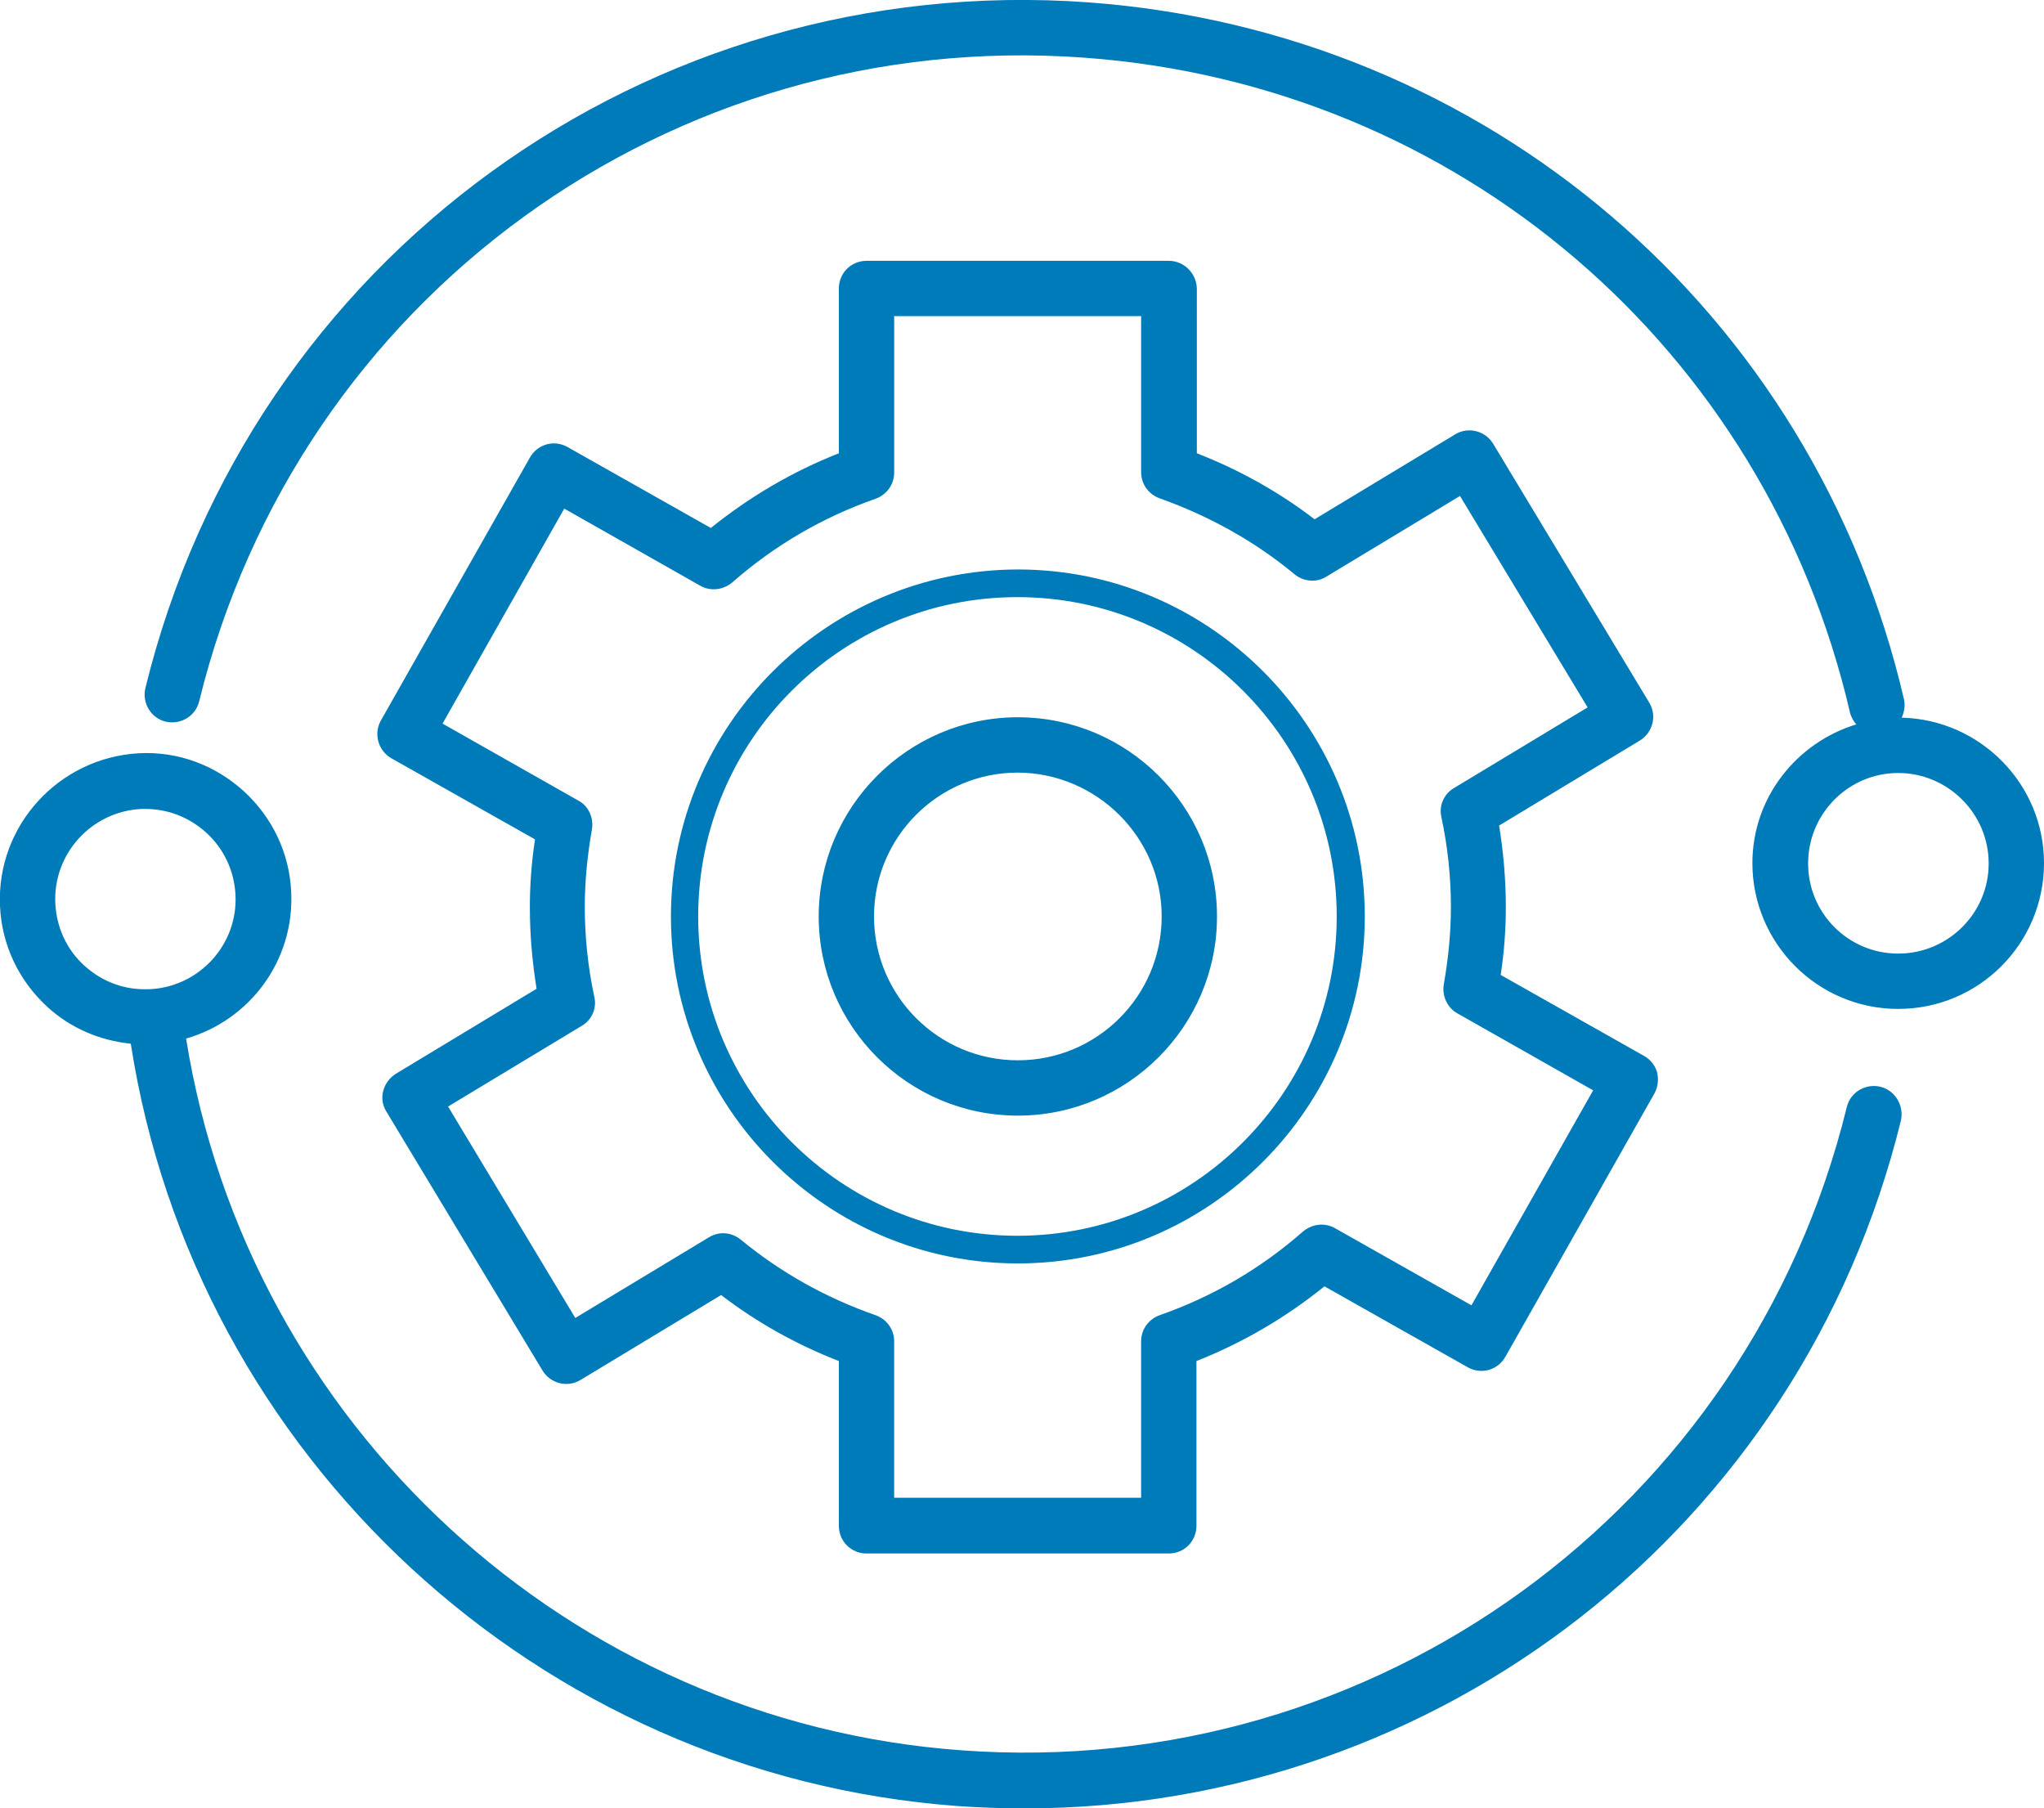 <?xml version="1.0" encoding="UTF-8"?>
<!-- Generator: Adobe Illustrator 28.2.0, SVG Export Plug-In . SVG Version: 6.00 Build 0)  -->
<svg xmlns="http://www.w3.org/2000/svg" xmlns:xlink="http://www.w3.org/1999/xlink" version="1.1" id="Layer_1" x="0px" y="0px" viewBox="0 0 51.73 45.76" style="enable-background:new 0 0 51.73 45.76;" xml:space="preserve">
<style type="text/css">
	.st0{fill:#007BBA;}
</style>
<path class="st0" d="M29.58,6.6h-7.65c-0.39,0-0.7,0.31-0.7,0.7v4.17c-1.17,0.46-2.26,1.1-3.24,1.89l-3.63-2.05  c-0.34-0.19-0.76-0.07-0.95,0.27l-3.77,6.65C9.45,18.57,9.57,19,9.91,19.19l3.63,2.05c-0.09,0.59-0.13,1.16-0.13,1.72  c0,0.69,0.06,1.38,0.17,2.06l-3.56,2.15c-0.16,0.1-0.27,0.25-0.32,0.43c-0.05,0.18-0.02,0.37,0.08,0.53l3.95,6.55  c0.2,0.33,0.63,0.44,0.96,0.24l3.56-2.15c0.9,0.69,1.9,1.25,2.98,1.67v4.17c0,0.39,0.31,0.7,0.7,0.7h7.65c0.39,0,0.7-0.31,0.7-0.7  v-4.17c1.17-0.46,2.26-1.1,3.24-1.89l3.63,2.05c0.34,0.19,0.76,0.07,0.95-0.27l3.77-6.66c0.09-0.16,0.11-0.35,0.07-0.53  c-0.05-0.18-0.17-0.33-0.33-0.42l-3.63-2.05c0.09-0.59,0.13-1.16,0.13-1.72c0-0.69-0.06-1.38-0.17-2.06l3.56-2.15  c0.33-0.2,0.44-0.63,0.24-0.96l-3.95-6.55c-0.2-0.33-0.63-0.44-0.96-0.24l-3.56,2.15c-0.9-0.69-1.9-1.25-2.98-1.67V7.3  C30.28,6.92,29.97,6.6,29.58,6.6z M32.76,14.53c0.23,0.19,0.56,0.22,0.81,0.06l3.38-2.04l3.23,5.35l-3.38,2.04  c-0.26,0.15-0.39,0.45-0.32,0.74c0.16,0.75,0.24,1.51,0.24,2.27c0,0.63-0.06,1.27-0.18,1.96c-0.05,0.29,0.09,0.59,0.34,0.73  l3.44,1.95l-3.08,5.44l-3.45-1.95c-0.26-0.15-0.58-0.11-0.81,0.08c-1.07,0.94-2.29,1.65-3.63,2.12c-0.28,0.1-0.47,0.36-0.47,0.66  v3.96h-6.25v-3.96c0-0.3-0.19-0.56-0.47-0.66c-1.26-0.44-2.4-1.08-3.41-1.91c-0.23-0.19-0.55-0.22-0.81-0.06l-3.38,2.04L11.34,28  l3.38-2.04c0.26-0.15,0.39-0.45,0.32-0.74c-0.16-0.75-0.24-1.51-0.24-2.27c0-0.63,0.06-1.27,0.18-1.96  c0.05-0.29-0.08-0.59-0.34-0.73l-3.44-1.95l3.08-5.44l3.44,1.95c0.26,0.15,0.58,0.11,0.81-0.08c1.07-0.94,2.29-1.65,3.63-2.12  c0.28-0.1,0.47-0.36,0.47-0.66V8h6.25v3.95c0,0.3,0.19,0.56,0.47,0.66C30.61,13.06,31.76,13.7,32.76,14.53z M20.72,23.19  c0,2.78,2.26,5.04,5.04,5.04c2.78,0,5.04-2.26,5.04-5.04s-2.26-5.04-5.04-5.04C22.98,18.15,20.72,20.42,20.72,23.19z M29.4,23.19  c0,2.01-1.63,3.64-3.64,3.64c-2.01,0-3.64-1.63-3.64-3.64c0-2.01,1.63-3.64,3.64-3.64C27.76,19.56,29.4,21.19,29.4,23.19z   M16.98,23.19c0,4.84,3.94,8.78,8.78,8.78c4.84,0,8.78-3.94,8.78-8.78s-3.94-8.78-8.78-8.78C20.92,14.42,16.98,18.36,16.98,23.19z   M33.83,23.19c0,4.45-3.62,8.08-8.08,8.08s-8.08-3.62-8.08-8.08s3.62-8.08,8.08-8.08S33.83,18.74,33.83,23.19z M47.59,27.5  c-0.38-0.09-0.76,0.14-0.85,0.51c-2.5,10.2-11.94,17.05-22.41,16.28c-9.92-0.72-18.06-8.25-19.62-18.01c1.6-0.46,2.74-1.96,2.66-3.7  c-0.04-0.98-0.47-1.89-1.2-2.56c-0.73-0.66-1.66-1.01-2.65-0.96C1.49,19.17-0.09,20.89,0,22.92c0.04,0.98,0.47,1.89,1.2,2.56  c0.59,0.54,1.33,0.85,2.11,0.93C4.93,36.85,13.63,44.92,24.23,45.7c0.57,0.04,1.13,0.06,1.7,0.06c10.48,0,19.65-7.1,22.18-17.41  C48.19,27.97,47.96,27.59,47.59,27.5z M1.4,22.86c-0.06-1.26,0.92-2.33,2.18-2.39c0.03,0,0.07,0,0.1,0c0.57,0,1.11,0.21,1.54,0.6  c0.45,0.41,0.71,0.97,0.74,1.58c0.06,1.25-0.91,2.31-2.15,2.38c0,0-0.01,0-0.01,0c0,0-0.01,0-0.01,0c0,0-0.01,0-0.01,0  c-0.61,0.03-1.19-0.18-1.65-0.6C1.69,24.03,1.43,23.47,1.4,22.86z M48.13,18.16c0.06-0.14,0.09-0.29,0.06-0.45  C45.91,7.89,37.62,0.8,27.55,0.06C16.38-0.75,6.34,6.54,3.68,17.41c-0.09,0.38,0.14,0.76,0.51,0.85c0.38,0.09,0.76-0.14,0.85-0.51  C7.54,7.54,16.97,0.69,27.45,1.46c9.45,0.69,17.23,7.35,19.37,16.57c0.03,0.12,0.09,0.22,0.16,0.3c-1.51,0.46-2.63,1.85-2.63,3.51  c0,2.03,1.65,3.69,3.69,3.69s3.69-1.65,3.69-3.69C51.73,19.84,50.12,18.21,48.13,18.16z M48.04,24.13c-1.26,0-2.28-1.02-2.28-2.28  s1.02-2.29,2.28-2.29s2.29,1.03,2.29,2.29S49.3,24.13,48.04,24.13z"></path>
</svg>
